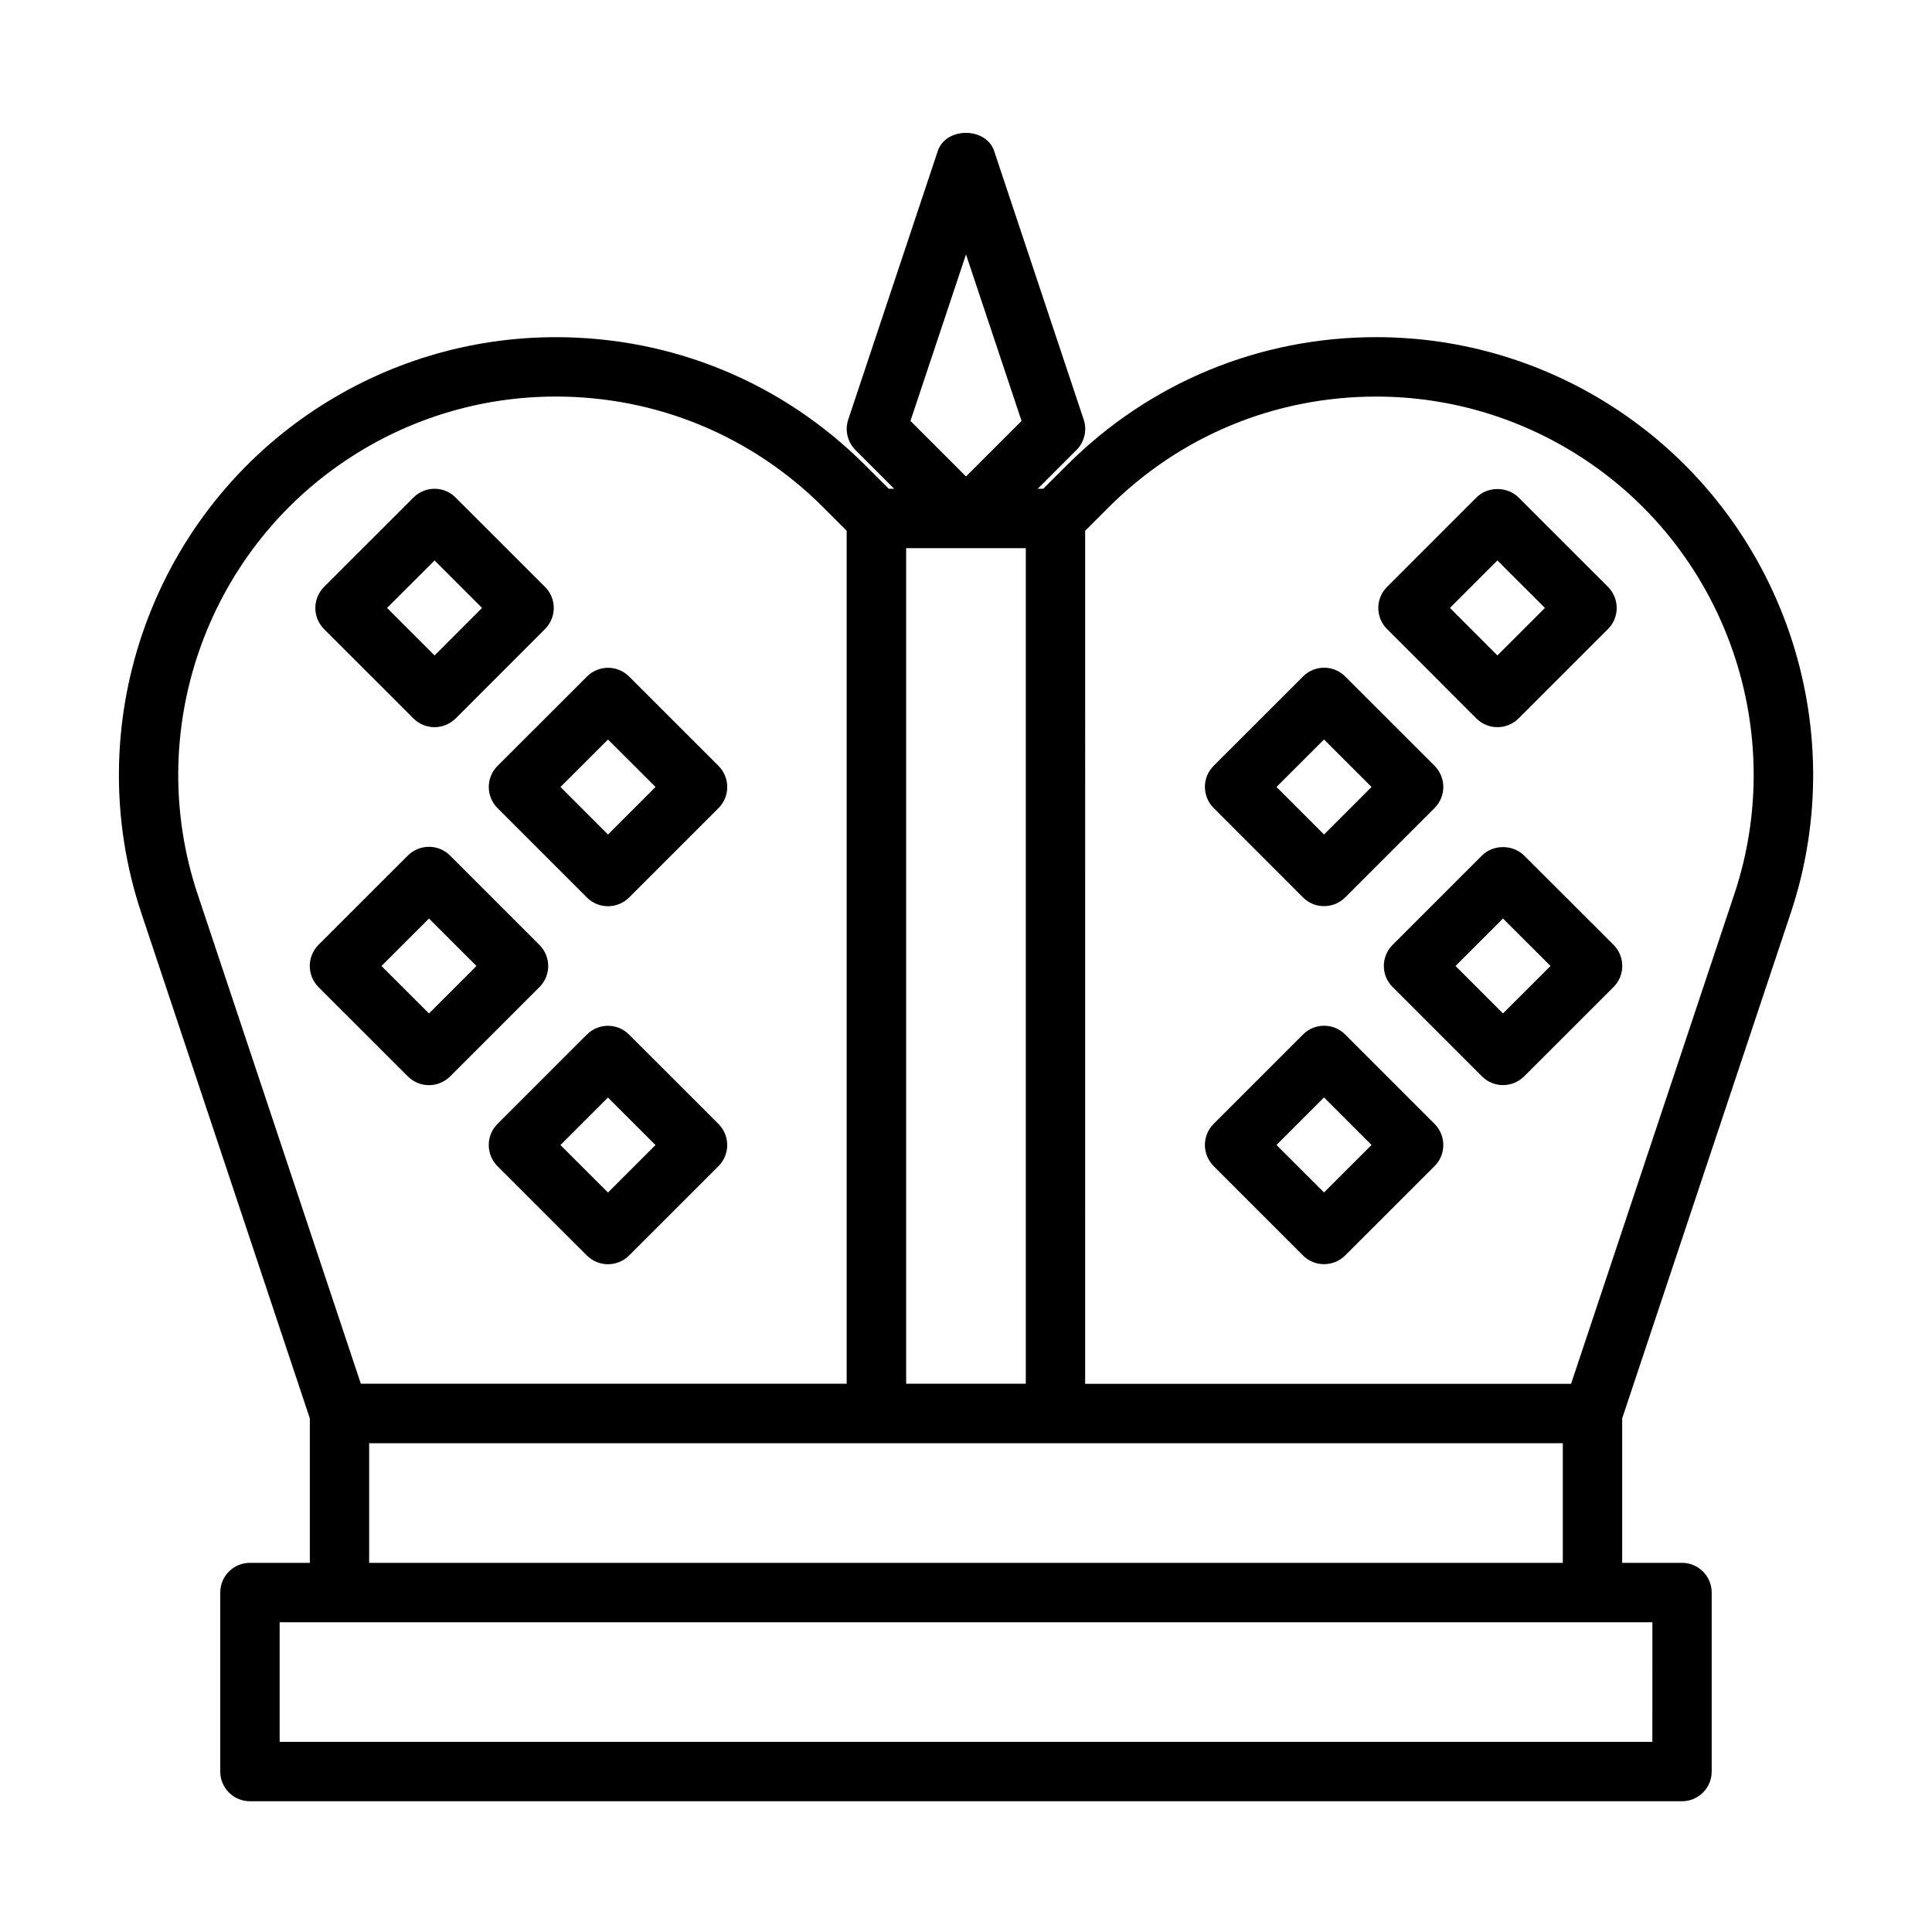 <?xml version="1.0" encoding="UTF-8"?>
<!-- Uploaded to: ICON Repo, www.svgrepo.com, Generator: ICON Repo Mixer Tools -->
<svg fill="#000000" width="800px" height="800px" version="1.1" viewBox="144 144 512 512" xmlns="http://www.w3.org/2000/svg">
 <g>
  <path d="m618.59 385.88c16.469-49.453-2.297-104.16-45.656-133.07-19.098-12.738-41.312-19.461-64.234-19.461-30.984 0-60.078 12.059-81.98 33.945l-6.254 6.238h-1.465l10.281-10.281c2.109-2.109 2.852-5.227 1.906-8.062l-23.727-71.164c-2.156-6.422-12.801-6.422-14.941 0l-23.727 71.164c-0.945 2.832-0.203 5.953 1.906 8.062l10.281 10.281h-1.449l-6.234-6.234c-21.898-21.898-50.996-33.945-81.98-33.945-22.922 0-45.137 6.738-64.234 19.461-43.359 28.906-62.125 83.633-45.656 133.07l44.68 134.01v38.273h-15.871c-4.344 0-7.871 3.527-7.871 7.871v47.438c0 4.344 3.527 7.871 7.871 7.871h379.51c4.344 0 7.871-3.527 7.871-7.871v-47.438c0-4.344-3.527-7.871-7.871-7.871h-15.855v-38.273zm-218.59-174.46 14.719 44.129-14.719 14.719-14.719-14.719zm108.68 37.676c19.805 0 39.016 5.824 55.496 16.816 37.473 24.969 53.688 72.266 39.453 115l-43.281 129.82h-128.77l0.004-226.07 6.234-6.234c18.922-18.922 44.098-29.328 70.863-29.328zm-124.54 261.63v-221.46h31.707v221.44h-31.707zm-148.34-244.82c16.5-11.004 35.707-16.816 55.496-16.816 26.766 0 51.941 10.422 70.848 29.332l6.234 6.234v226.05h-128.75l-43.281-129.82c-14.23-42.715 1.984-90.012 39.457-114.98zm346.09 339.7h-363.78v-31.691h363.79zm-340.06-47.438v-31.691h316.33v31.691z"/>
  <path d="m535.27 334.41c1.48 1.48 3.481 2.297 5.574 2.297s4.094-0.836 5.574-2.297l23.727-23.727c1.48-1.48 2.297-3.481 2.297-5.574s-0.836-4.094-2.297-5.574l-23.727-23.711c-2.961-2.961-8.188-2.961-11.133 0l-23.723 23.727c-3.07 3.07-3.07 8.062 0 11.133zm5.559-41.879 12.594 12.578-12.594 12.594-12.578-12.594z"/>
  <path d="m489.32 381.84c1.543 1.543 3.559 2.297 5.574 2.297s4.031-0.77 5.574-2.297l23.727-23.727c1.48-1.48 2.297-3.481 2.297-5.574s-0.836-4.094-2.297-5.574l-23.727-23.711c-3.07-3.07-8.062-3.07-11.133 0l-23.727 23.711c-1.48 1.48-2.297 3.481-2.297 5.574s0.836 4.094 2.297 5.574zm5.555-41.863 12.594 12.578-12.594 12.594-12.594-12.594z"/>
  <path d="m547.88 370.71c-2.961-2.961-8.188-2.961-11.133 0l-23.711 23.711c-3.07 3.07-3.07 8.062 0 11.133l23.711 23.711c1.48 1.48 3.481 2.297 5.574 2.297s4.094-0.836 5.574-2.297l23.727-23.711c1.48-1.48 2.297-3.481 2.297-5.574s-0.836-4.094-2.297-5.574zm-5.574 41.863-12.578-12.578 12.578-12.578 12.594 12.578z"/>
  <path d="m489.32 476.72c1.543 1.543 3.559 2.297 5.574 2.297s4.031-0.77 5.574-2.297l23.727-23.711c1.48-1.48 2.297-3.481 2.297-5.574s-0.836-4.094-2.297-5.574l-23.727-23.727c-3.07-3.07-8.062-3.07-11.133 0l-23.727 23.727c-1.48 1.48-2.297 3.481-2.297 5.574s0.836 4.094 2.297 5.574zm5.555-41.879 12.594 12.594-12.594 12.578-12.594-12.578z"/>
  <path d="m253.59 334.41c1.48 1.48 3.481 2.297 5.574 2.297s4.094-0.836 5.574-2.297l23.711-23.727c3.07-3.07 3.07-8.062 0-11.133l-23.727-23.711c-1.48-1.48-3.465-2.312-5.559-2.312s-4.094 0.832-5.574 2.312l-23.727 23.711c-1.465 1.48-2.297 3.481-2.297 5.574s0.836 4.094 2.297 5.574zm5.574-41.879 12.578 12.578-12.578 12.594-12.594-12.594z"/>
  <path d="m273.53 352.56c0 2.094 0.836 4.094 2.297 5.574l23.727 23.727c1.543 1.543 3.559 2.297 5.574 2.297s4.031-0.77 5.574-2.297l23.727-23.727c1.48-1.48 2.297-3.481 2.297-5.574s-0.836-4.094-2.297-5.574l-23.727-23.711c-3.07-3.07-8.062-3.07-11.133 0l-23.727 23.711c-1.48 1.48-2.312 3.481-2.312 5.574zm31.598-12.582 12.594 12.578-12.594 12.594-12.594-12.594z"/>
  <path d="m257.69 431.58c2.094 0 4.094-0.836 5.574-2.297l23.711-23.711c3.07-3.07 3.07-8.062 0-11.133l-23.727-23.727c-1.48-1.48-3.481-2.297-5.574-2.297s-4.094 0.836-5.574 2.297l-23.727 23.711c-1.445 1.48-2.281 3.481-2.281 5.574s0.836 4.094 2.297 5.574l23.727 23.711c1.48 1.477 3.481 2.297 5.574 2.297zm0-44.164 12.578 12.582-12.578 12.578-12.594-12.578z"/>
  <path d="m310.68 418.15c-3.07-3.07-8.062-3.07-11.133 0l-23.727 23.727c-1.48 1.48-2.297 3.481-2.297 5.574s0.836 4.094 2.297 5.574l23.727 23.711c1.543 1.543 3.559 2.297 5.574 2.297s4.031-0.77 5.574-2.297l23.727-23.711c1.48-1.48 2.297-3.481 2.297-5.574s-0.836-4.094-2.297-5.574zm-5.559 41.879-12.594-12.578 12.594-12.594 12.594 12.594z"/>
 </g>
</svg>